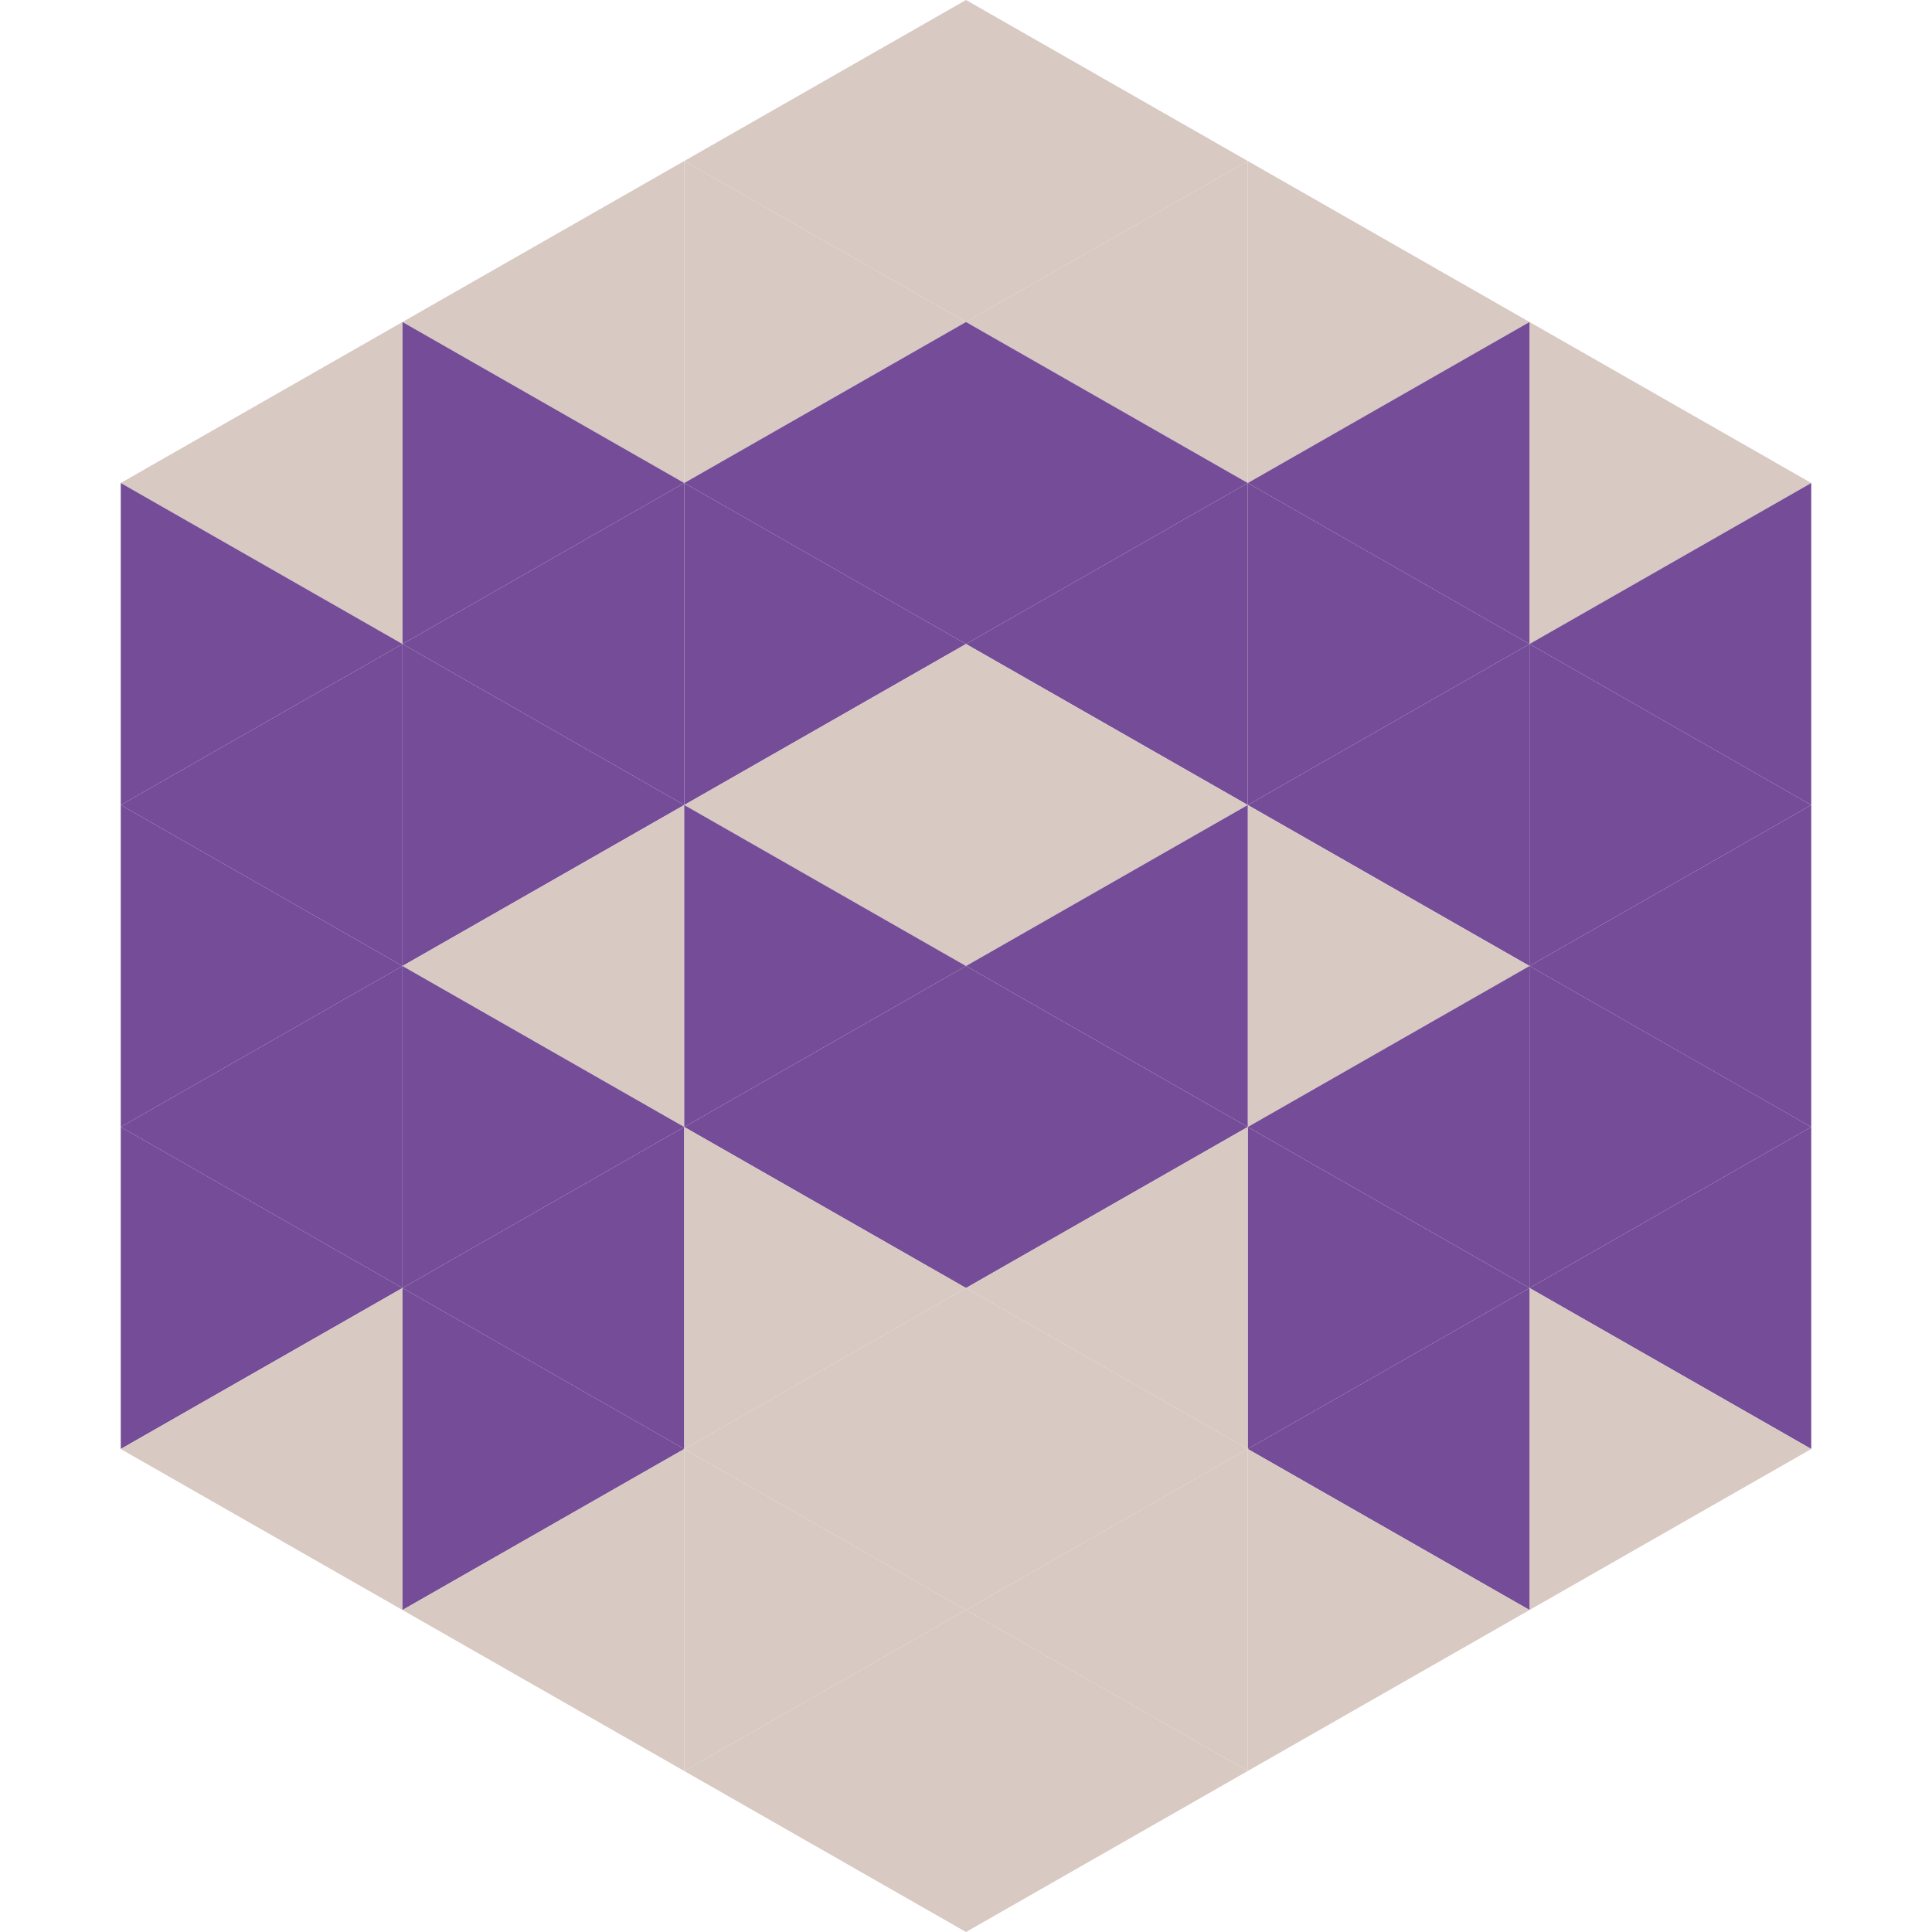 <?xml version="1.0"?>
<!-- Generated by SVGo -->
<svg width="240" height="240"
     xmlns="http://www.w3.org/2000/svg"
     xmlns:xlink="http://www.w3.org/1999/xlink">
<polygon points="50,40 15,60 50,80" style="fill:rgb(216,201,194)" />
<polygon points="190,40 225,60 190,80" style="fill:rgb(216,201,194)" />
<polygon points="15,60 50,80 15,100" style="fill:rgb(117,76,152)" />
<polygon points="225,60 190,80 225,100" style="fill:rgb(117,76,152)" />
<polygon points="50,80 15,100 50,120" style="fill:rgb(117,76,152)" />
<polygon points="190,80 225,100 190,120" style="fill:rgb(117,76,152)" />
<polygon points="15,100 50,120 15,140" style="fill:rgb(117,76,152)" />
<polygon points="225,100 190,120 225,140" style="fill:rgb(117,76,152)" />
<polygon points="50,120 15,140 50,160" style="fill:rgb(117,76,152)" />
<polygon points="190,120 225,140 190,160" style="fill:rgb(117,76,152)" />
<polygon points="15,140 50,160 15,180" style="fill:rgb(117,76,152)" />
<polygon points="225,140 190,160 225,180" style="fill:rgb(117,76,152)" />
<polygon points="50,160 15,180 50,200" style="fill:rgb(216,201,194)" />
<polygon points="190,160 225,180 190,200" style="fill:rgb(216,201,194)" />
<polygon points="15,180 50,200 15,220" style="fill:rgb(255,255,255); fill-opacity:0" />
<polygon points="225,180 190,200 225,220" style="fill:rgb(255,255,255); fill-opacity:0" />
<polygon points="50,0 85,20 50,40" style="fill:rgb(255,255,255); fill-opacity:0" />
<polygon points="190,0 155,20 190,40" style="fill:rgb(255,255,255); fill-opacity:0" />
<polygon points="85,20 50,40 85,60" style="fill:rgb(216,201,194)" />
<polygon points="155,20 190,40 155,60" style="fill:rgb(216,201,194)" />
<polygon points="50,40 85,60 50,80" style="fill:rgb(117,76,152)" />
<polygon points="190,40 155,60 190,80" style="fill:rgb(117,76,152)" />
<polygon points="85,60 50,80 85,100" style="fill:rgb(117,76,152)" />
<polygon points="155,60 190,80 155,100" style="fill:rgb(117,76,152)" />
<polygon points="50,80 85,100 50,120" style="fill:rgb(117,76,152)" />
<polygon points="190,80 155,100 190,120" style="fill:rgb(117,76,152)" />
<polygon points="85,100 50,120 85,140" style="fill:rgb(216,201,194)" />
<polygon points="155,100 190,120 155,140" style="fill:rgb(216,201,194)" />
<polygon points="50,120 85,140 50,160" style="fill:rgb(117,76,152)" />
<polygon points="190,120 155,140 190,160" style="fill:rgb(117,76,152)" />
<polygon points="85,140 50,160 85,180" style="fill:rgb(117,76,152)" />
<polygon points="155,140 190,160 155,180" style="fill:rgb(117,76,152)" />
<polygon points="50,160 85,180 50,200" style="fill:rgb(117,76,152)" />
<polygon points="190,160 155,180 190,200" style="fill:rgb(117,76,152)" />
<polygon points="85,180 50,200 85,220" style="fill:rgb(216,201,194)" />
<polygon points="155,180 190,200 155,220" style="fill:rgb(216,201,194)" />
<polygon points="120,0 85,20 120,40" style="fill:rgb(216,201,194)" />
<polygon points="120,0 155,20 120,40" style="fill:rgb(216,201,194)" />
<polygon points="85,20 120,40 85,60" style="fill:rgb(216,201,194)" />
<polygon points="155,20 120,40 155,60" style="fill:rgb(216,201,194)" />
<polygon points="120,40 85,60 120,80" style="fill:rgb(117,76,152)" />
<polygon points="120,40 155,60 120,80" style="fill:rgb(117,76,152)" />
<polygon points="85,60 120,80 85,100" style="fill:rgb(117,76,152)" />
<polygon points="155,60 120,80 155,100" style="fill:rgb(117,76,152)" />
<polygon points="120,80 85,100 120,120" style="fill:rgb(216,201,194)" />
<polygon points="120,80 155,100 120,120" style="fill:rgb(216,201,194)" />
<polygon points="85,100 120,120 85,140" style="fill:rgb(117,76,152)" />
<polygon points="155,100 120,120 155,140" style="fill:rgb(117,76,152)" />
<polygon points="120,120 85,140 120,160" style="fill:rgb(117,76,152)" />
<polygon points="120,120 155,140 120,160" style="fill:rgb(117,76,152)" />
<polygon points="85,140 120,160 85,180" style="fill:rgb(216,201,194)" />
<polygon points="155,140 120,160 155,180" style="fill:rgb(216,201,194)" />
<polygon points="120,160 85,180 120,200" style="fill:rgb(216,201,194)" />
<polygon points="120,160 155,180 120,200" style="fill:rgb(216,201,194)" />
<polygon points="85,180 120,200 85,220" style="fill:rgb(216,201,194)" />
<polygon points="155,180 120,200 155,220" style="fill:rgb(216,201,194)" />
<polygon points="120,200 85,220 120,240" style="fill:rgb(216,201,194)" />
<polygon points="120,200 155,220 120,240" style="fill:rgb(216,201,194)" />
<polygon points="85,220 120,240 85,260" style="fill:rgb(255,255,255); fill-opacity:0" />
<polygon points="155,220 120,240 155,260" style="fill:rgb(255,255,255); fill-opacity:0" />
</svg>
